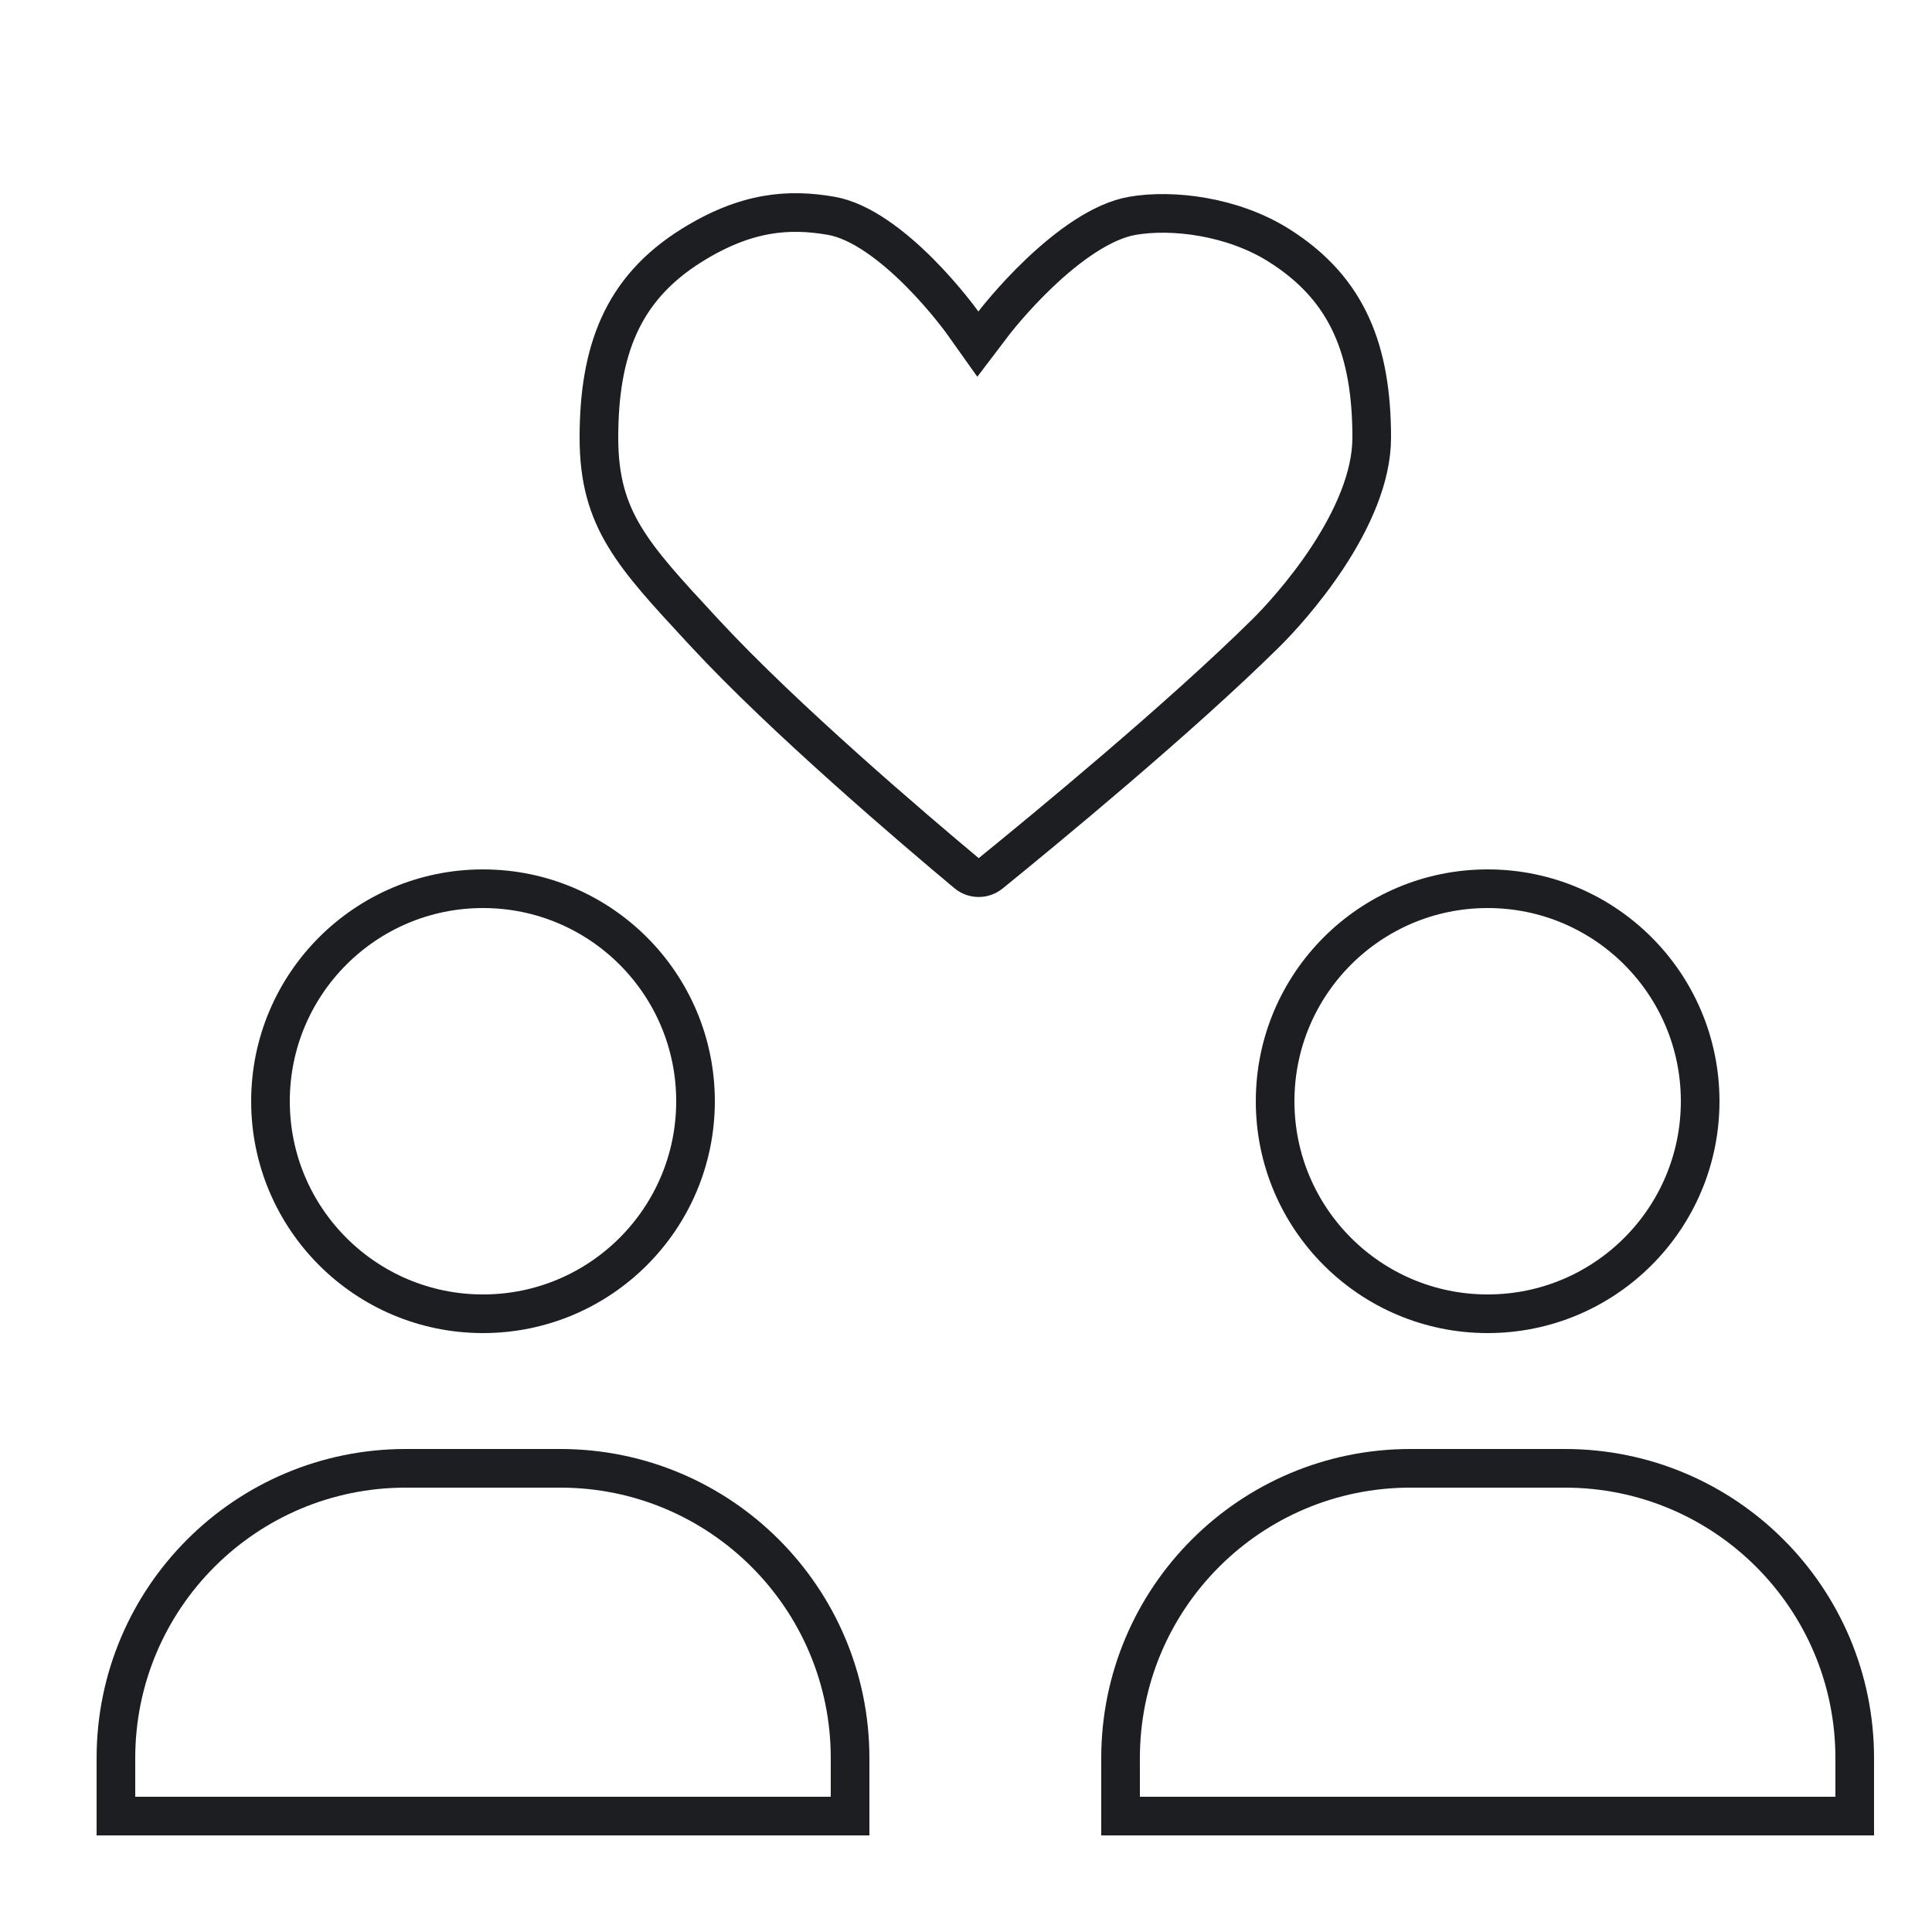 <svg width="100" height="100" viewBox="0 0 100 100" fill="none" xmlns="http://www.w3.org/2000/svg" style="width: 100px; height: 100px;"><style>
     .line-love1 {animation:line-love1-heart 1s infinite; transform-origin: 50px 25px;}
     @keyframes line-love1-heart {
         0%{transform:scale(.8);}
         50%{transform:scale(1);}
         90%{transform:scale(.8);}
         100%{transform:scale(.8);}
     }
     @media (prefers-reduced-motion: reduce) {
         .line-love1 {
             animation: none;
         }
     }
    </style><path class="line-love1 stroke2 fill2" d="M49.825 16.703L49.825 16.703L49.825 16.703L49.825 16.703L50.613 17.812L51.436 16.729L51.436 16.729L51.436 16.729L51.436 16.729L51.437 16.727L51.444 16.718L51.474 16.679C51.502 16.644 51.544 16.591 51.599 16.522C51.71 16.384 51.874 16.184 52.084 15.941C52.504 15.453 53.101 14.798 53.809 14.126C55.272 12.737 57.034 11.444 58.611 11.171C60.675 10.813 63.789 11.187 66.188 12.695C68.034 13.855 69.216 15.239 69.949 16.851C70.69 18.478 71 20.396 71 22.655C71 24.705 69.989 26.909 68.734 28.823C67.494 30.713 66.106 32.188 65.537 32.751C61.092 37.149 54.108 42.904 51.265 45.212C50.905 45.504 50.394 45.5 50.039 45.204C47.268 42.889 40.564 37.177 36.494 32.782C36.433 32.717 36.373 32.651 36.313 32.587C34.509 30.64 33.212 29.24 32.334 27.785C31.461 26.339 31 24.828 31 22.655C31 20.395 31.308 18.473 32.047 16.844C32.779 15.232 33.96 13.848 35.809 12.697C38.63 10.939 40.846 10.791 43.029 11.171C44.535 11.433 46.203 12.709 47.59 14.1C48.26 14.772 48.822 15.427 49.217 15.915C49.414 16.158 49.569 16.358 49.672 16.496C49.724 16.565 49.764 16.618 49.789 16.654L49.818 16.693L49.824 16.701L49.825 16.703Z" fill="rgba(255,255,255,0)" stroke="rgba(29,30,34,1)" stroke-width="2px" style="animation-duration: 6s;"></path><circle class="stroke1 fill1" cx="25" cy="57" r="11" fill="rgba(255,255,255,0)" stroke="rgba(29,30,34,1)" stroke-width="2px" style="animation-duration: 6s;"></circle><circle class="stroke1 fill1" cx="77" cy="57" r="11" fill="rgba(255,255,255,0)" stroke="rgba(29,30,34,1)" stroke-width="2px" style="animation-duration: 6s;"></circle><path class="stroke1 fill1" d="M21 76H29C37.284 76 44 82.716 44 91V94H6V91C6 82.716 12.716 76 21 76Z" fill="rgba(255,255,255,0)" stroke="rgba(29,30,34,1)" stroke-width="2px" style="animation-duration: 6s;"></path><path class="stroke1 fill1" d="M73 76H81C89.284 76 96 82.716 96 91V94H58V91C58 82.716 64.716 76 73 76Z" fill="rgba(255,255,255,0)" stroke="rgba(29,30,34,1)" stroke-width="2px" style="animation-duration: 6s;"></path></svg>
